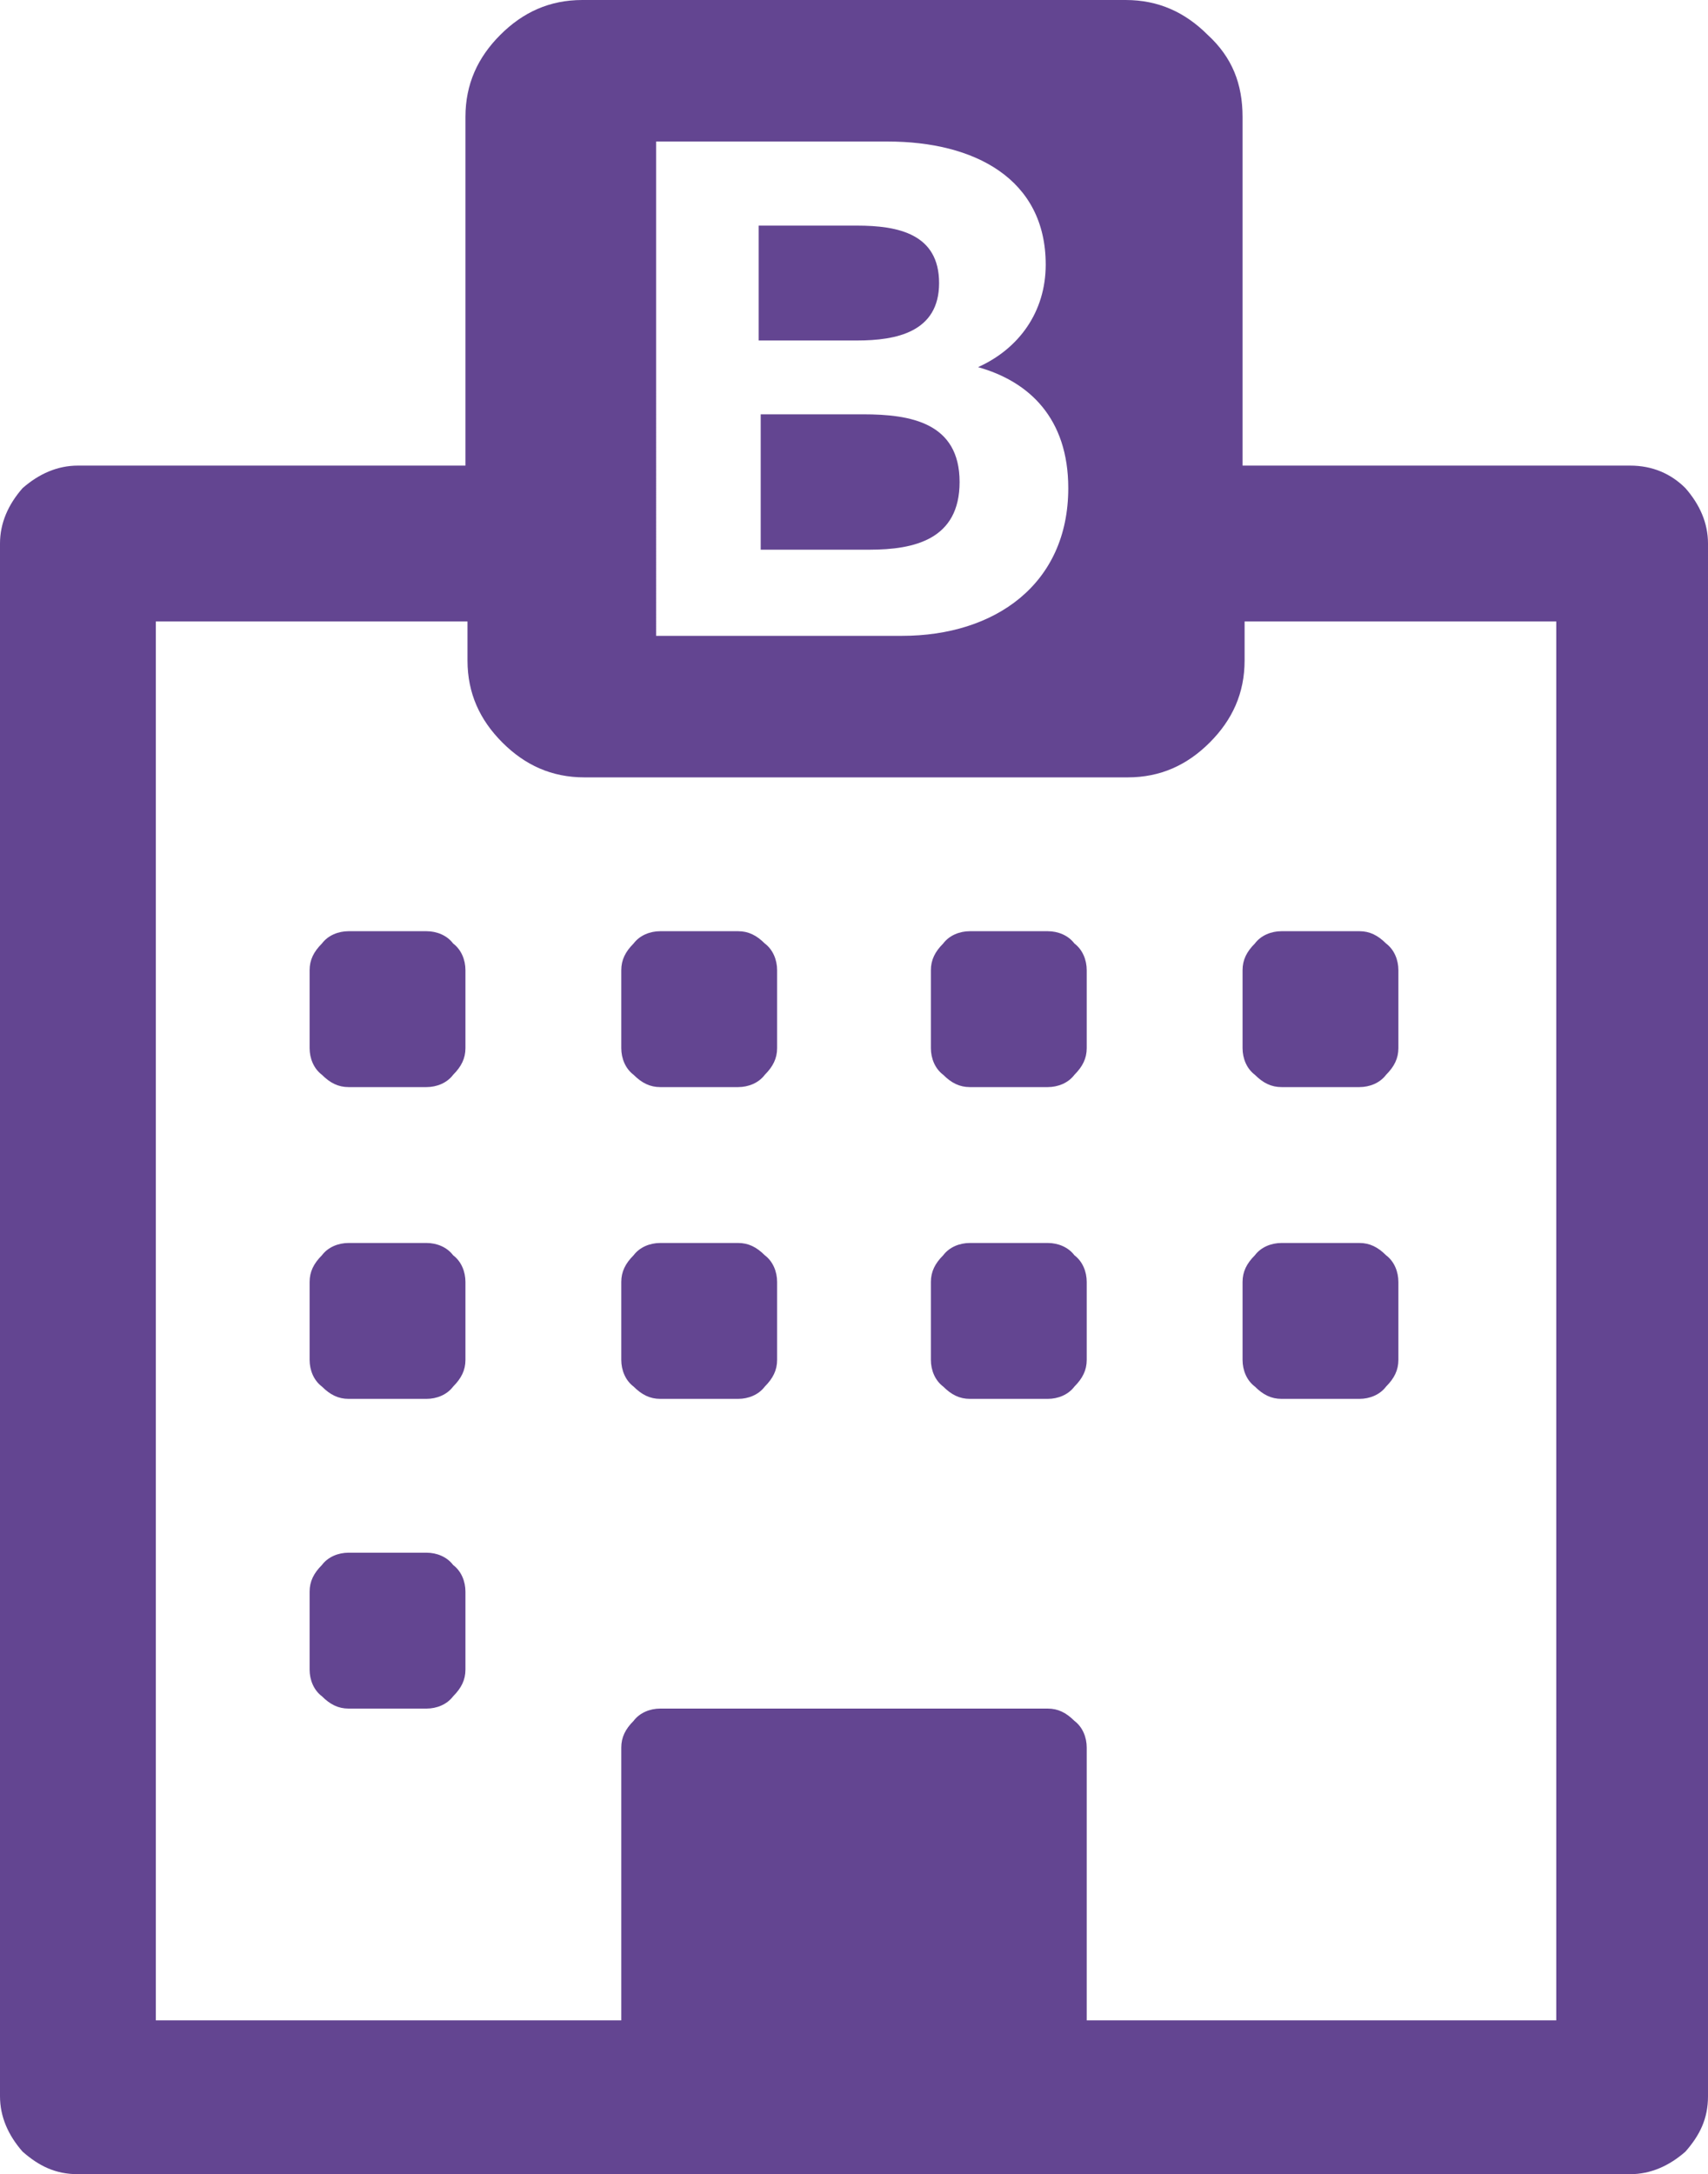 <?xml version="1.0" encoding="utf-8"?>
<!-- Generator: Adobe Illustrator 18.0.0, SVG Export Plug-In . SVG Version: 6.00 Build 0)  -->
<!DOCTYPE svg PUBLIC "-//W3C//DTD SVG 1.1//EN" "http://www.w3.org/Graphics/SVG/1.1/DTD/svg11.dtd">
<svg version="1.1" id="Layer_1" xmlns="http://www.w3.org/2000/svg" xmlns:xlink="http://www.w3.org/1999/xlink" x="0px" y="0px"
	 viewBox="0 0 83.3 106" enable-background="new 0 0 83.3 106" xml:space="preserve">
<g>
	<g>
		<g>
			<g>
				<g>
					<path fill="#634591" d="M75.7,98.5"/>
				</g>
				<g>
					<g>
						<path fill="#634591" d="M20.8,75.7H17c-0.5,0-1,0.2-1.3,0.6c-0.4,0.4-0.6,0.8-0.6,1.3v3.8c0,0.5,0.2,1,0.6,1.3
							c0.4,0.4,0.8,0.6,1.3,0.6h3.8c0.5,0,1-0.2,1.3-0.6c0.4-0.4,0.6-0.8,0.6-1.3v-3.8c0-0.5-0.2-1-0.6-1.3
							C21.8,75.9,21.3,75.7,20.8,75.7L20.8,75.7z M20.8,75.7"/>
					</g>
				</g>
				<g>
					<g>
						<path fill="#634591" d="M20.8,60.6H17c-0.5,0-1,0.2-1.3,0.6c-0.4,0.4-0.6,0.8-0.6,1.3v3.8c0,0.5,0.2,1,0.6,1.3
							c0.4,0.4,0.8,0.6,1.3,0.6h3.8c0.5,0,1-0.2,1.3-0.6c0.4-0.4,0.6-0.8,0.6-1.3v-3.8c0-0.5-0.2-1-0.6-1.3
							C21.8,60.8,21.3,60.6,20.8,60.6L20.8,60.6z M20.8,60.6"/>
					</g>
				</g>
				<g>
					<g>
						<path fill="#634591" d="M36,60.6h-3.8c-0.5,0-1,0.2-1.3,0.6c-0.4,0.4-0.6,0.8-0.6,1.3v3.8c0,0.5,0.2,1,0.6,1.3
							c0.4,0.4,0.8,0.6,1.3,0.6H36c0.5,0,1-0.2,1.3-0.6c0.4-0.4,0.6-0.8,0.6-1.3v-3.8c0-0.5-0.2-1-0.6-1.3
							C36.9,60.8,36.5,60.6,36,60.6L36,60.6z M36,60.6"/>
					</g>
				</g>
				<g>
					<g>
						<path fill="#634591" d="M20.8,45.4H17c-0.5,0-1,0.2-1.3,0.6c-0.4,0.4-0.6,0.8-0.6,1.3v3.8c0,0.5,0.2,1,0.6,1.3
							c0.4,0.4,0.8,0.6,1.3,0.6h3.8c0.5,0,1-0.2,1.3-0.6c0.4-0.4,0.6-0.8,0.6-1.3v-3.8c0-0.5-0.2-1-0.6-1.3
							C21.8,45.6,21.3,45.4,20.8,45.4L20.8,45.4z M20.8,45.4"/>
					</g>
				</g>
				<g>
					<g>
						<path fill="#634591" d="M66.3,75.7"/>
					</g>
				</g>
				<g>
					<g>
						<path fill="#634591" d="M51.1,60.6h-3.8c-0.5,0-1,0.2-1.3,0.6c-0.4,0.4-0.6,0.8-0.6,1.3v3.8c0,0.5,0.2,1,0.6,1.3
							c0.4,0.4,0.8,0.6,1.3,0.6h3.8c0.5,0,1-0.2,1.3-0.6c0.4-0.4,0.6-0.8,0.6-1.3v-3.8c0-0.5-0.2-1-0.6-1.3
							C52.1,60.8,51.6,60.6,51.1,60.6L51.1,60.6z M51.1,60.6"/>
					</g>
				</g>
				<g>
					<g>
						<path fill="#634591" d="M36,45.4h-3.8c-0.5,0-1,0.2-1.3,0.6c-0.4,0.4-0.6,0.8-0.6,1.3v3.8c0,0.5,0.2,1,0.6,1.3
							c0.4,0.4,0.8,0.6,1.3,0.6H36c0.5,0,1-0.2,1.3-0.6c0.4-0.4,0.6-0.8,0.6-1.3v-3.8c0-0.5-0.2-1-0.6-1.3
							C36.9,45.6,36.5,45.4,36,45.4L36,45.4z M36,45.4"/>
					</g>
				</g>
				<g>
					<g>
						<path fill="#634591" d="M66.3,60.6h-3.8c-0.5,0-1,0.2-1.3,0.6c-0.4,0.4-0.6,0.8-0.6,1.3v3.8c0,0.5,0.2,1,0.6,1.3
							c0.4,0.4,0.8,0.6,1.3,0.6h3.8c0.5,0,1-0.2,1.3-0.6c0.4-0.4,0.6-0.8,0.6-1.3v-3.8c0-0.5-0.2-1-0.6-1.3
							C67.2,60.8,66.8,60.6,66.3,60.6L66.3,60.6z M66.3,60.6"/>
					</g>
				</g>
				<g>
					<g>
						<path fill="#634591" d="M51.1,45.4h-3.8c-0.5,0-1,0.2-1.3,0.6c-0.4,0.4-0.6,0.8-0.6,1.3v3.8c0,0.5,0.2,1,0.6,1.3
							c0.4,0.4,0.8,0.6,1.3,0.6h3.8c0.5,0,1-0.2,1.3-0.6c0.4-0.4,0.6-0.8,0.6-1.3v-3.8c0-0.5-0.2-1-0.6-1.3
							C52.1,45.6,51.6,45.4,51.1,45.4L51.1,45.4z M51.1,45.4"/>
					</g>
				</g>
				<g>
					<g>
						<path fill="#634591" d="M60.6,51.1c0,0.5,0.2,1,0.6,1.3c0.4,0.4,0.8,0.6,1.3,0.6h3.8c0.5,0,1-0.2,1.3-0.6
							c0.4-0.4,0.6-0.8,0.6-1.3v-3.8c0-0.5-0.2-1-0.6-1.3c-0.4-0.4-0.8-0.6-1.3-0.6h-3.8c-0.5,0-1,0.2-1.3,0.6
							c-0.4,0.4-0.6,0.8-0.6,1.3V51.1z M60.6,51.1"/>
					</g>
				</g>
				<g>
					<g>
						<path fill="#634591" d="M45.8,13.8c0-2.4-2-2.8-4-2.8H37v5.6h4.8C43.7,16.6,45.8,16.2,45.8,13.8z"/>
					</g>
					<g>
						<path fill="#634591" d="M46.8,23.5c0-2.9-2.4-3.3-4.7-3.3h-5v6.6h5.3C44.6,26.8,46.8,26.3,46.8,23.5z"/>
					</g>
					<g>
						<g>
							<path fill="#634591" d="M82.2,23.8c-0.7-0.7-1.6-1.1-2.7-1.1H60.6v-17c0-1.6-0.5-2.9-1.7-4c-1.1-1.1-2.4-1.7-4-1.7H28.4
								c-1.6,0-2.9,0.6-4,1.7c-1.1,1.1-1.7,2.4-1.7,4v17H3.8c-1,0-1.9,0.4-2.7,1.1C0.4,24.6,0,25.5,0,26.5v75.7c0,1,0.4,1.9,1.1,2.7
								c0.8,0.7,1.6,1.1,2.7,1.1h75.7c1,0,1.9-0.4,2.7-1.1c0.7-0.8,1.1-1.6,1.1-2.7V26.5C83.3,25.5,82.9,24.6,82.2,23.8z M31.9,6.9
								h11.4c4.2,0,7.7,1.8,7.7,6c0,2.3-1.3,4.1-3.3,5c2.5,0.7,4.4,2.5,4.4,5.9c0,4.7-3.6,7.2-8.1,7.2h-12V6.9z M75.7,98.5H53V85.2
								c0-0.5-0.2-1-0.6-1.3c-0.4-0.4-0.8-0.6-1.3-0.6H32.2c-0.5,0-1,0.2-1.3,0.6c-0.4,0.4-0.6,0.8-0.6,1.3v13.3H7.6V30.3h15.2v1.9
								c0,1.6,0.6,2.9,1.7,4c1.1,1.1,2.4,1.7,4,1.7h26.5c1.6,0,2.9-0.6,4-1.7c1.1-1.1,1.7-2.4,1.7-4v-1.9h15.2V98.5z"/>
						</g>
					</g>
				</g>
			</g>
		</g>
	</g>
</g>
</svg>
